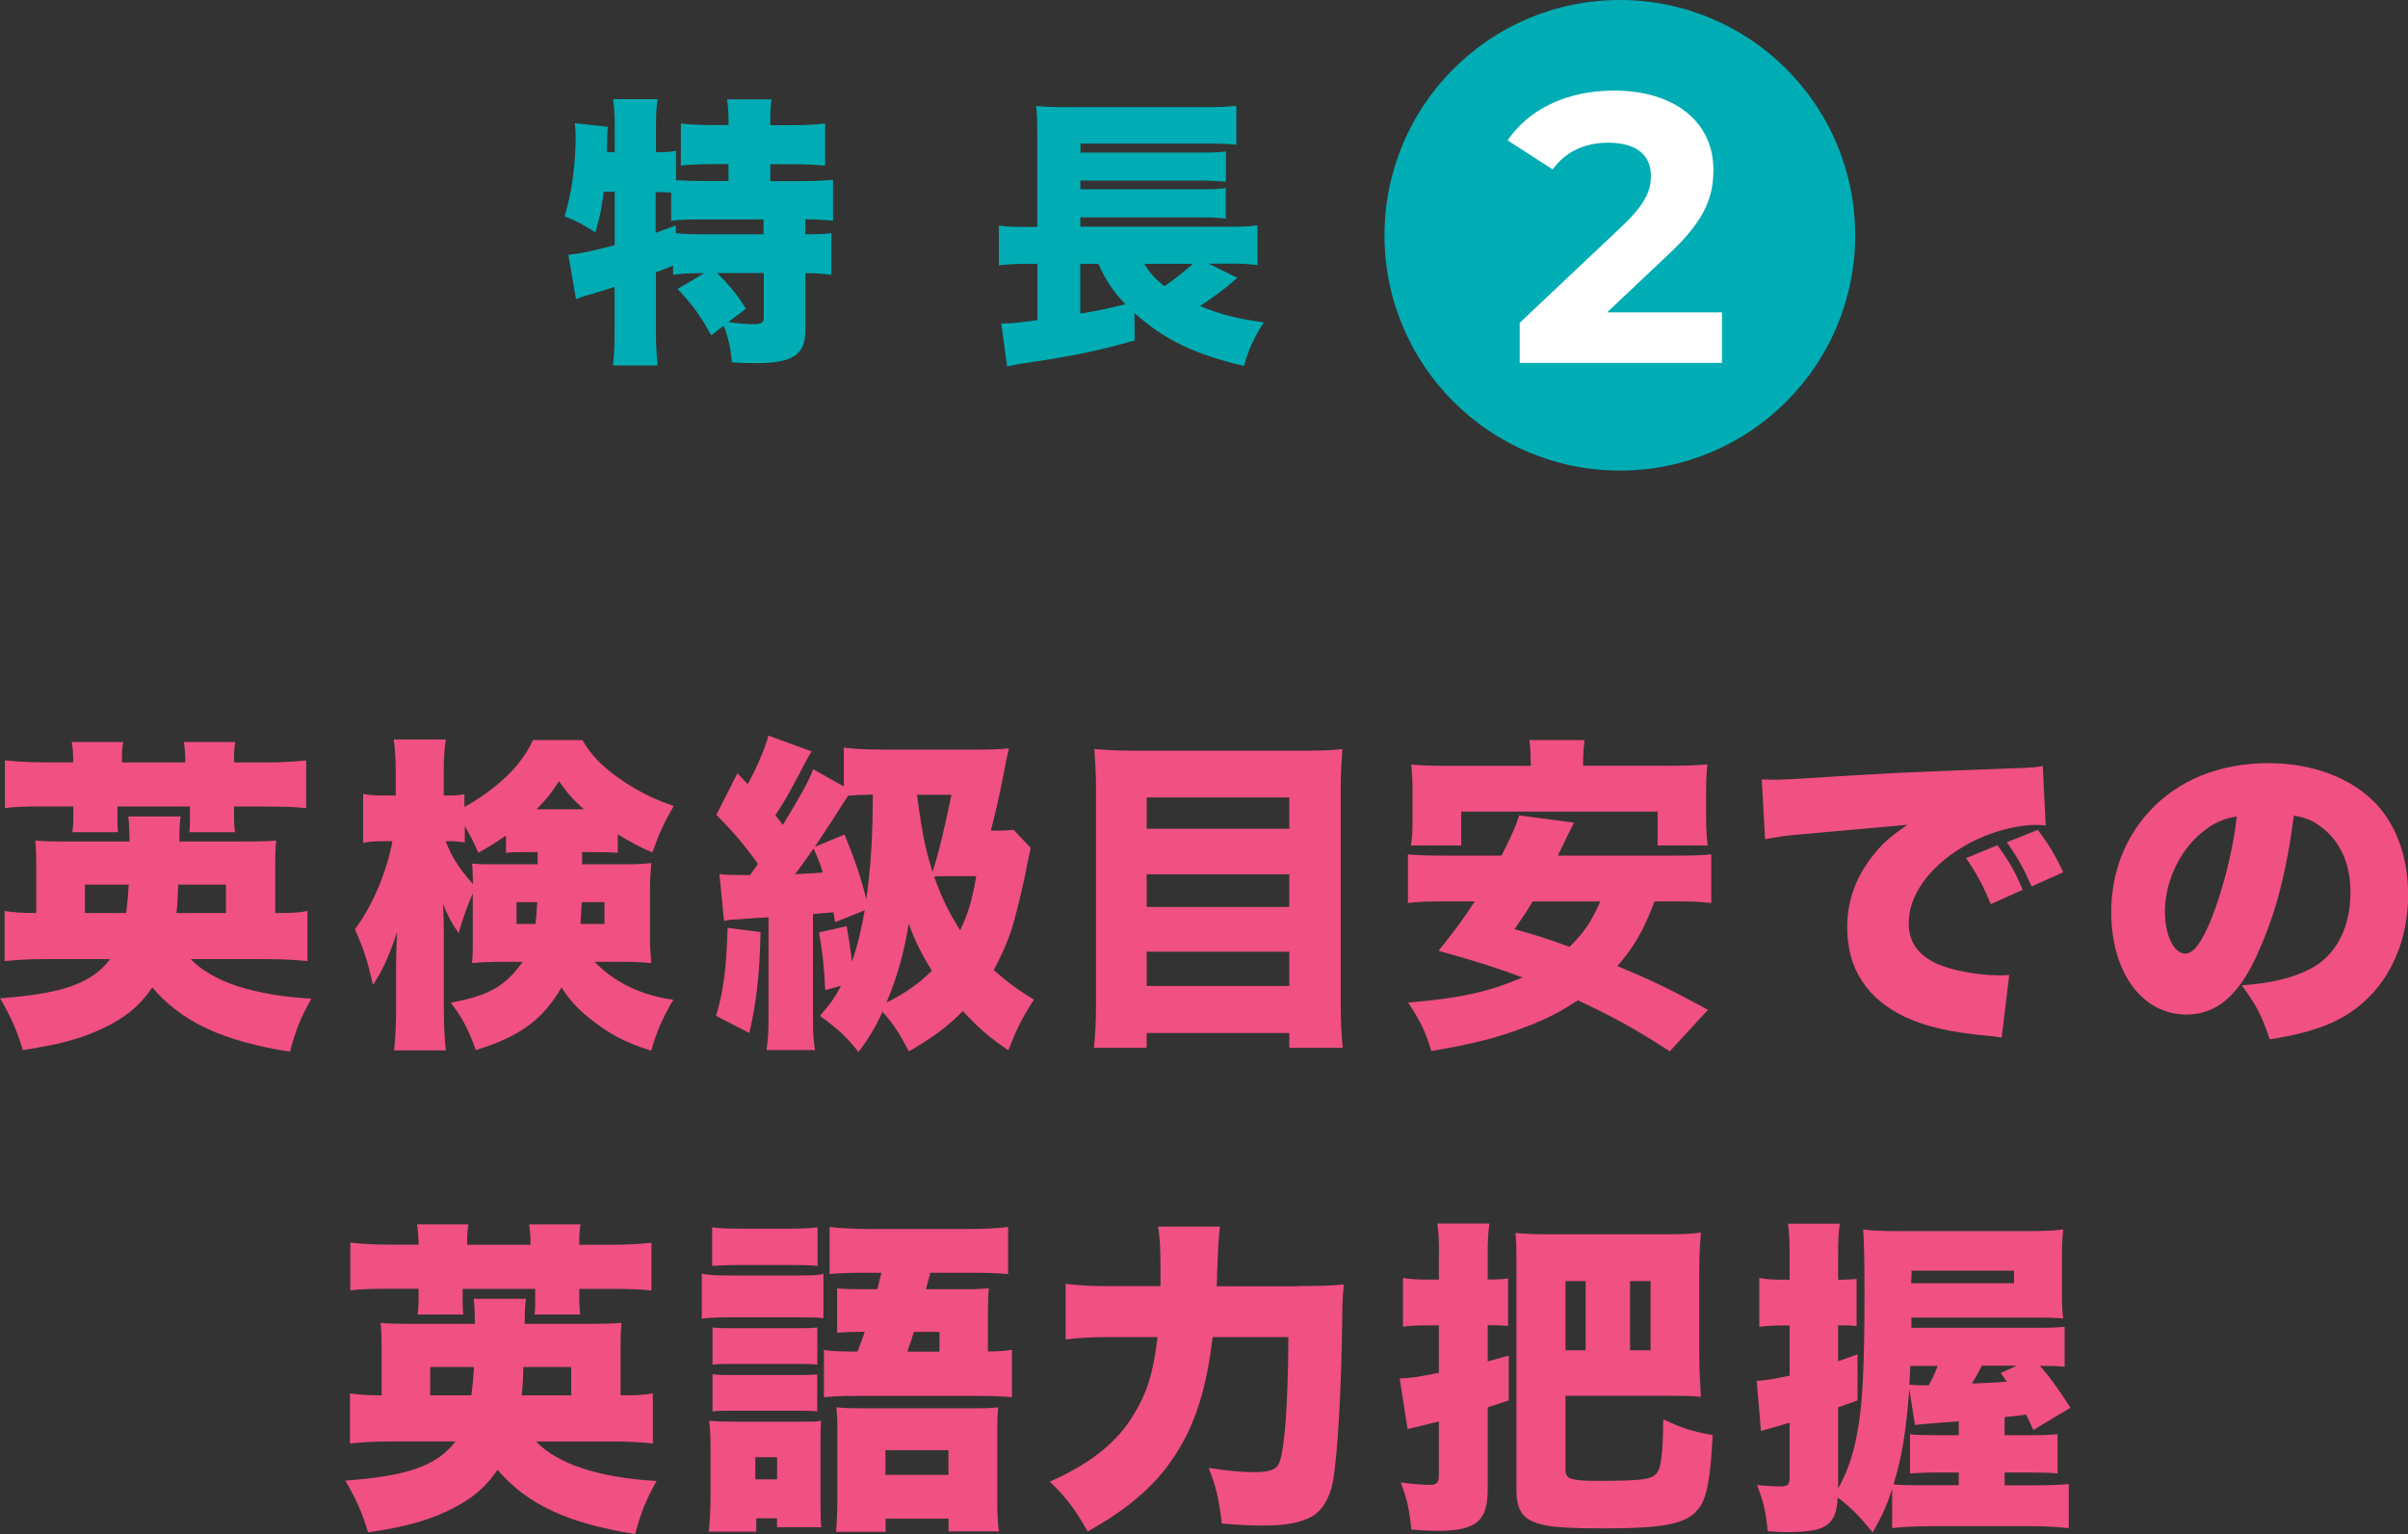 <?xml version="1.0" encoding="UTF-8"?>
<svg id="_レイヤー_2" data-name="レイヤー 2" xmlns="http://www.w3.org/2000/svg" width="204.64" height="130.4" viewBox="0 0 204.64 130.4">
  <rect x="0" y="0" width="204.64" height="130.4" fill="#333333" stroke="none"/>
  <defs>
    <style>
      .cls-1 {
        fill: #00adb4;
      }

      .cls-2 {
        fill: #f05082;
      }

      .cls-3 {
        fill: #fff;
      }
    </style>
  </defs>
  <g id="text">
    <g>
      <circle class="cls-1" cx="137.66" cy="20" r="20"/>
      <path class="cls-3" d="M146.34,26.56v4.29h-17.19v-3.41l8.78-8.29c2.02-1.92,2.37-3.09,2.37-4.19,0-1.79-1.24-2.83-3.64-2.83-1.95,0-3.61,.75-4.71,2.27l-3.83-2.47c1.75-2.57,4.94-4.23,9.04-4.23,5.07,0,8.45,2.6,8.45,6.73,0,2.21-.62,4.22-3.8,7.18l-5.23,4.94h9.78Z"/>
      <g>
        <path class="cls-1" d="M59.55,23.22c-1.01,0-1.51,.02-2.35,.14v-.79c-.79,.34-.86,.36-1.46,.58v4.9c0,1.18,.05,2.09,.14,3.02h-3.79c.1-.74,.14-1.9,.14-3.02v-3.67c-.65,.22-.91,.29-1.34,.43q-1.3,.36-1.94,.62l-.65-3.77c1.06-.12,1.8-.26,3.94-.82v-4.54h-.94c-.17,1.42-.29,2.02-.7,3.46-1.13-.72-1.61-.98-2.62-1.37,.6-1.94,.94-4.34,.94-6.82,0-.46-.02-.7-.07-1.1l2.81,.31c-.05,.34-.05,.48-.07,1.61v.55h.65v-2.54c0-.72-.05-1.32-.14-1.97h3.79c-.1,.62-.14,1.2-.14,1.97v2.54c.82,0,1.22-.02,1.7-.12v2.5c.84,.05,1.61,.07,2.59,.07h1.87v-1.44h-1.39c-1.08,0-1.97,.05-2.66,.12v-3.58c.79,.1,1.54,.14,2.66,.14h1.39v-.5c0-.67-.05-1.2-.12-1.68h3.79c-.1,.5-.12,.96-.12,1.66v.53h1.92c1.15,0,1.94-.05,2.74-.14v3.58c-.7-.07-1.61-.12-2.74-.12h-1.92v1.44h2.38c1.27,0,2.38-.05,2.95-.12v3.48c-.67-.07-1.58-.12-2.35-.12v1.27c1.25,0,1.7-.02,2.21-.1v3.55c-.77-.1-1.25-.14-2.21-.14v4.87c0,2.09-1.08,2.78-4.25,2.78-.5,0-1.22-.02-1.99-.07-.14-1.42-.34-2.21-.7-3.12l-1.06,.82c-.89-1.63-1.58-2.59-2.86-3.94l2.28-1.34h-.31Zm-3.82-3.43q.58-.22,1.7-.62v.65c.65,.07,1.37,.1,2.64,.1h4.82v-1.27h-4.87c-1.49,0-2.26,.02-2.98,.12v-2.4q-.77-.05-1.32-.05v3.48Zm5.21,3.43c.98,.94,1.7,1.82,2.45,3.02l-1.51,1.15c1.03,.12,1.7,.17,2.09,.17,.77,0,.94-.12,.94-.65v-3.7h-3.96Z"/>
        <path class="cls-1" d="M105.15,23.63q-.17,.12-.43,.36c-.7,.6-1.82,1.44-2.74,2.02,1.8,.74,3.12,1.08,5.42,1.39-.89,1.42-1.27,2.26-1.68,3.7-4.13-.94-6.79-2.23-9.31-4.49l.02,2.33c-2.54,.72-3.94,1.03-6.38,1.46-.82,.14-1.1,.19-2.23,.36-.24,.02-.6,.1-1.13,.17-.58,.1-.67,.12-1.1,.22l-.5-3.65c.96-.02,1.37-.05,3.07-.29v-4.78h-.7c-1.1,0-1.7,.02-2.57,.12v-3.38c.58,.1,1.2,.12,2.64,.12h.62v-7.9c0-1.34-.02-1.66-.1-2.38,.77,.07,1.49,.1,2.76,.1h11.21c1.54,0,2.26-.02,3.05-.12v3.31c-.72-.07-1.22-.1-3-.1h-10.25v.77h10.3c.94,0,1.54-.02,2.06-.1v2.57c-.24-.02-.29-.02-.7-.05-.12,0-.29,0-.46-.02-.46-.02-.77-.02-.94-.02h-10.27v.74h10.27c.98,0,1.54-.02,2.09-.1v2.59c-.62-.07-1.15-.1-2.06-.1h-10.3v.79h12.65c1.15,0,1.78-.02,2.4-.12v3.38c-.6-.07-1.25-.12-2.04-.12h-2.11l2.42,1.2Zm-13.35-1.2v4.22c1.42-.22,1.87-.31,3.84-.79-1.08-1.13-1.63-1.97-2.3-3.43h-1.54Zm5.45,0c.43,.74,.89,1.25,1.7,1.9,.91-.62,1.99-1.49,2.42-1.9h-4.13Z"/>
      </g>
      <g>
        <path class="cls-2" d="M16.21,81.53c1.85,1.93,5.35,3.08,10.25,3.36-.9,1.62-1.32,2.63-1.82,4.51-5.71-.9-9.18-2.52-11.7-5.46-1.06,1.57-2.32,2.6-4.31,3.53-1.9,.87-3.58,1.32-6.69,1.79-.48-1.6-.98-2.77-1.93-4.4,5.32-.39,7.81-1.29,9.35-3.33H3.92c-1.46,0-2.44,.06-3.53,.17v-4.26c.78,.11,1.37,.17,2.69,.17v-3.61c0-1.4-.03-2.02-.08-2.55,.62,.06,1.15,.08,2.77,.08h5.24c-.03-1.34-.03-1.51-.11-2.13h4.45q-.11,.64-.11,2.13h5.49c1.6,0,2.13-.03,2.74-.08-.06,.59-.08,1.01-.08,2.46v3.7c1.51,0,1.96-.03,2.74-.17v4.26c-1.12-.11-2.07-.17-3.56-.17h-6.36Zm-10-17.14c0-.5-.03-.81-.11-1.32h4.37c-.08,.45-.11,.84-.11,1.32v.42h5.38v-.42c0-.39-.06-.92-.11-1.32h4.37c-.08,.36-.11,.84-.11,1.32v.42h2.63c1.43,0,2.35-.06,3.5-.17v4.06c-.95-.11-1.9-.14-3.5-.14h-2.63v.98c0,.45,.03,.78,.08,1.2h-3.89c.06-.36,.06-.56,.06-1.12v-1.06h-6.16v.92c0,.67,0,.87,.06,1.26h-3.89c.06-.39,.08-.73,.08-1.18v-1.01H3.81c-1.65,0-2.55,.03-3.39,.14v-4.06c1.06,.11,1.96,.17,3.39,.17h2.41v-.42Zm4.51,13.22c.11-.87,.17-1.51,.22-2.41h-3.72v2.41h3.5Zm8.48,0v-2.41h-4.06c-.03,1.06-.06,1.6-.14,2.41h4.2Z"/>
        <path class="cls-2" d="M49.5,73.47h3.47c1.09,0,1.68-.03,2.38-.11-.08,.98-.11,1.57-.11,2.35v4c0,.81,.03,1.29,.11,2.16-.81-.08-1.48-.11-2.58-.11h-2.24c1.68,1.74,3.98,2.86,6.69,3.22-.92,1.57-1.43,2.74-1.88,4.34-1.9-.62-2.97-1.12-4.37-2.1-1.46-1.04-2.44-1.99-3.25-3.28-1.6,2.74-3.53,4.17-7.28,5.32-.7-1.88-1.12-2.69-2.13-4.03,3.22-.59,4.65-1.4,6.1-3.47h-1.74c-1.06,0-1.76,.03-2.55,.11,.06-.81,.06-1.18,.06-1.85v-4.06c-.48,1.06-.87,2.18-1.2,3.36-.62-.87-.92-1.46-1.32-2.46,.03,.76,.06,1.6,.06,2.83v5.99c0,1.4,.06,2.63,.17,3.61h-4.4c.11-1.04,.17-2.21,.17-3.61v-3.7c0-.64,.03-1.85,.08-2.74-.7,2.1-1.2,3.19-2.04,4.48-.48-2.07-.76-2.97-1.54-4.73,1.48-1.96,2.69-4.82,3.19-7.48h-.67c-.87,0-1.32,.03-1.82,.14v-4.17c.48,.11,.95,.14,1.82,.14h.95v-1.82c0-1.32-.06-2.13-.17-2.94h4.42c-.11,.81-.17,1.65-.17,2.94v1.82h.5c.56,0,.81-.03,1.26-.11v1.09c.9-.5,1.82-1.12,2.55-1.71,1.6-1.29,2.55-2.46,3.28-3.98h4.2c.76,1.34,1.76,2.35,3.56,3.56,1.4,.92,2.69,1.54,4.2,2.04-.76,1.29-1.18,2.16-1.82,3.95-1.12-.48-1.65-.76-2.94-1.54v1.57c-.48-.03-.95-.06-2.02-.06h-1.01v1.04Zm-4.48-1.04c-1.04,0-1.46,0-2.02,.06v-1.46c-.9,.62-1.4,.92-2.35,1.46-.45-1.04-.7-1.48-1.15-2.27v1.4c-.39-.08-.76-.11-1.2-.11h-.42c.5,1.32,1.12,2.3,2.32,3.64-.03-.76-.03-1.18-.08-1.74,.62,.06,.92,.06,2.32,.06h3.25v-1.04h-.67Zm-1.12,4.26v1.85h1.62c.06-.67,.08-.98,.14-1.85h-1.76Zm5.71-7.9c-1.01-.92-1.37-1.34-2.1-2.38-.67,1.01-.98,1.43-1.9,2.38h4Zm-.17,7.9c-.03,.78-.06,1.04-.11,1.85h2.04v-1.85h-1.93Z"/>
        <path class="cls-2" d="M64.63,79.24c-.06,3.53-.36,6.05-.95,8.57l-2.83-1.46c.62-1.99,.9-4.14,.98-7.48l2.8,.36Zm22.96-7.17q-.14,.64-.31,1.48c-.25,1.43-.95,4.28-1.29,5.4-.42,1.26-.9,2.32-1.54,3.5,1.01,.92,2.02,1.68,3.42,2.52-1.04,1.62-1.48,2.52-2.18,4.31-1.6-1.09-2.49-1.85-3.86-3.33-1.37,1.37-2.55,2.24-4.59,3.42-.81-1.54-1.29-2.3-2.24-3.36-.67,1.43-1.12,2.16-2.04,3.42-1.01-1.29-1.71-1.93-3.28-3.08,.9-1.04,1.26-1.54,1.79-2.55l-1.34,.36c-.11-2.18-.2-2.97-.53-4.9l2.35-.53c.22,1.23,.36,2.18,.45,3.02,.48-1.37,.78-2.66,1.09-4.37l-2.52,1.01q-.06-.42-.14-.84-1.06,.08-1.74,.14v8.46c0,1.62,.03,2.21,.17,3.11h-4.12c.14-.92,.17-1.54,.17-3.11v-8.18c-1.6,.11-1.88,.11-2.52,.17-.62,.03-.81,.03-1.26,.14l-.39-3.98c.53,.06,.81,.08,1.65,.08h.95c.31-.42,.34-.48,.67-.95-1.09-1.54-2.1-2.72-3.53-4.17l1.79-3.53,.87,.92c.73-1.29,1.51-3.11,1.76-4.12l3.67,1.34q-.34,.53-1.32,2.44c-.62,1.15-.98,1.82-1.76,3,.36,.42,.45,.56,.64,.81,1.74-2.88,2.16-3.67,2.58-4.73l2.6,1.46v-3.3c.92,.11,1.85,.17,3.61,.17h7.73c1.09,0,2.07-.03,2.69-.11q-.2,.81-.56,2.74c-.28,1.4-.7,3.28-.98,4.26h.5c.62,0,1.06-.03,1.43-.08l1.46,1.54Zm-20.02,2.24c1.2-.06,1.54-.08,2.35-.14-.22-.76-.34-1.04-.78-2.04-.84,1.2-1.06,1.51-1.57,2.18Zm6.19-6.75c-.64,0-1.12,.03-1.68,.08q-.34,.5-1.32,2.04c-.84,1.29-.95,1.46-1.51,2.3l2.52-1.04c.87,2.1,1.4,3.67,1.85,5.49,.39-2.83,.53-5.01,.56-8.88h-.42Zm1.57,17.67c1.57-.78,2.88-1.71,3.86-2.72-.92-1.48-1.46-2.58-1.96-4-.39,2.44-1.01,4.65-1.9,6.72Zm2.6-17.67c.45,3.36,.7,4.54,1.32,6.55,.53-1.65,1.06-3.81,1.6-6.55h-2.91Zm2.44,6.92c-.48,0-.78,0-.98,.03,.64,1.82,1.26,3.08,2.21,4.56,.7-1.46,.98-2.46,1.37-4.59h-2.6Z"/>
        <path class="cls-2" d="M110.97,63.81c1.32,0,2.24-.03,3.11-.14-.08,1.2-.14,2.21-.14,3.14v18.48c0,1.57,.06,2.63,.17,3.78h-4.54v-1.26h-12.12v1.26h-4.48c.11-1.15,.17-2.18,.17-3.42v-18.79c0-1.04-.06-2.04-.14-3.19,.92,.08,1.93,.14,3.22,.14h14.76Zm-1.4,6.64v-2.66h-12.12v2.66h12.12Zm-12.12,6.64h12.12v-2.77h-12.12v2.77Zm0,6.72h12.12v-2.91h-12.12v2.91Z"/>
        <path class="cls-2" d="M140.61,76.63c-.98,2.55-1.71,3.81-3.16,5.49,3.02,1.26,4.62,2.04,7.7,3.72l-3.25,3.53c-2.88-1.88-4.76-2.91-7.81-4.34-1.43,.95-2.72,1.62-4.45,2.27-2.41,.92-4.37,1.43-8.01,2.04-.48-1.65-.87-2.44-1.96-4.12,4.37-.36,6.72-.87,9.72-2.13-2.16-.81-3.67-1.29-7.14-2.27,1.48-1.85,2.04-2.6,3.08-4.2h-2.35c-1.6,0-2.46,.03-3.33,.14v-4.14c.87,.08,1.4,.11,3.33,.11h4.62c.81-1.57,1.26-2.6,1.51-3.42l4.65,.62c-.7,1.43-.87,1.74-1.37,2.8h9.74c1.99,0,2.55-.03,3.3-.11v4.14c-.9-.11-1.74-.14-3.3-.14h-1.51Zm-10.53-11.79c0-.78-.03-1.34-.11-1.93h4.68c-.06,.53-.11,1.15-.11,1.9v.28h7.14c1.62,0,2.49-.03,3.42-.11-.08,.76-.11,1.43-.11,2.18v2.55c0,.84,.06,1.48,.14,2.16h-4.26v-2.88h-16.69v2.88h-4.28c.11-.62,.14-1.2,.14-2.18v-2.52c0-.67-.03-1.46-.11-2.18,.95,.08,1.76,.11,3.42,.11h6.75v-.25Zm.17,11.79c-.53,.9-.76,1.23-1.54,2.35,1.99,.56,2.6,.76,4.68,1.51,1.23-1.23,1.88-2.18,2.6-3.86h-5.74Z"/>
        <path class="cls-2" d="M149.72,66.25c.48,.03,.84,.03,1.06,.03,.73,0,1.74-.06,4.79-.25,4.37-.28,6.41-.39,14.95-.7,2.32-.08,2.58-.11,3.08-.22l.25,5.07c-.39-.06-.5-.06-.78-.06-1.96,0-4.48,.76-6.41,1.96-2.8,1.71-4.45,4.09-4.45,6.38,0,1.6,.76,2.69,2.35,3.44,1.15,.56,3.53,1.01,5.35,1.01,.28,0,.45,0,.84-.03l-.64,5.32c-.39-.06-.53-.08-1.04-.14-3.19-.28-5.29-.76-7.08-1.57-3.3-1.54-5.01-4.12-5.01-7.67,0-2.32,.78-4.42,2.38-6.33,.73-.9,1.4-1.46,2.74-2.38l-9.69,.87c-1.09,.11-1.37,.17-2.41,.36l-.28-5.1Zm19.46,10.61c-.64-1.57-1.18-2.58-2.1-3.92l2.66-1.09c.92,1.23,1.48,2.18,2.16,3.78l-2.72,1.23Zm3.47-1.51c-.62-1.43-1.18-2.46-2.1-3.75l2.63-1.06c.92,1.23,1.48,2.13,2.16,3.61l-2.69,1.2Z"/>
        <path class="cls-2" d="M191.85,81.09c-1.62,3.58-3.5,5.15-6.05,5.15-3.75,0-6.38-3.58-6.38-8.71,0-3.28,1.12-6.24,3.22-8.54,2.46-2.69,6.02-4.12,10.14-4.12,3.75,0,7.06,1.26,9.13,3.44,1.79,1.9,2.74,4.62,2.74,7.78,0,3.64-1.37,6.94-3.72,9.04-1.9,1.71-4.12,2.6-8.04,3.22-.67-2.02-1.2-3.02-2.38-4.59,2.63-.2,4.37-.64,5.88-1.43,2.16-1.15,3.36-3.5,3.36-6.5,0-2.38-.84-4.28-2.46-5.52-.73-.56-1.34-.81-2.35-.98-.62,4.82-1.57,8.43-3.08,11.73Zm-4.82-10.25c-1.85,1.57-3.05,4.17-3.05,6.66,0,1.99,.76,3.56,1.74,3.56,.7,0,1.43-.98,2.27-3.11,.98-2.52,1.79-5.77,2.1-8.54-1.18,.17-2.07,.59-3.05,1.43Z"/>
        <path class="cls-2" d="M45.55,122.53c1.85,1.93,5.35,3.08,10.25,3.36-.9,1.62-1.32,2.63-1.82,4.51-5.71-.9-9.18-2.52-11.7-5.46-1.06,1.57-2.32,2.6-4.31,3.53-1.9,.87-3.58,1.32-6.69,1.79-.48-1.6-.98-2.77-1.93-4.4,5.32-.39,7.81-1.29,9.35-3.33h-5.43c-1.46,0-2.44,.06-3.53,.17v-4.26c.78,.11,1.37,.17,2.69,.17v-3.61c0-1.4-.03-2.02-.08-2.55,.62,.06,1.15,.08,2.77,.08h5.24c-.03-1.34-.03-1.51-.11-2.13h4.45q-.11,.64-.11,2.13h5.49c1.6,0,2.13-.03,2.74-.08-.06,.59-.08,1.01-.08,2.46v3.7c1.51,0,1.96-.03,2.74-.17v4.26c-1.12-.11-2.07-.17-3.56-.17h-6.36Zm-10-17.14c0-.5-.03-.81-.11-1.32h4.37c-.08,.45-.11,.84-.11,1.32v.42h5.38v-.42c0-.39-.06-.92-.11-1.32h4.37c-.08,.36-.11,.84-.11,1.32v.42h2.63c1.43,0,2.35-.06,3.5-.17v4.06c-.95-.11-1.9-.14-3.5-.14h-2.63v.98c0,.45,.03,.78,.08,1.2h-3.89c.06-.36,.06-.56,.06-1.12v-1.06h-6.16v.92c0,.67,0,.87,.06,1.26h-3.89c.06-.39,.08-.73,.08-1.18v-1.01h-2.41c-1.65,0-2.55,.03-3.39,.14v-4.06c1.06,.11,1.96,.17,3.39,.17h2.41v-.42Zm4.51,13.22c.11-.87,.17-1.51,.22-2.41h-3.72v2.41h3.5Zm8.48,0v-2.41h-4.06c-.03,1.06-.06,1.6-.14,2.41h4.2Z"/>
        <path class="cls-2" d="M59.65,108.28c.67,.11,1.2,.14,2.27,.14h5.74c1.46,0,1.96-.03,2.32-.14v3.78c-.59-.08-.87-.08-2.27-.08h-5.8c-1.01,0-1.62,.03-2.27,.11v-3.81Zm4.62,21.92h-4.03c.08-.87,.14-1.85,.14-2.74v-4.59c0-.84-.03-1.43-.11-2.1,.64,.06,1.2,.08,2.1,.08h5.71c.98,0,1.26,0,1.71-.08-.06,.48-.06,.84-.06,1.88v5.1c0,1.12,0,1.51,.08,2.07h-3.78v-.76h-1.76v1.15Zm-3.75-25.87c.76,.08,1.2,.11,2.52,.11h3.89c1.34,0,1.79-.03,2.55-.11v3.28c-.9-.08-1.26-.08-2.55-.08h-3.89c-1.09,0-1.76,.03-2.52,.08v-3.28Zm.03,8.51c.56,.06,.81,.06,1.68,.06h5.63c.9,0,1.06,0,1.6-.06v3.16c-.56-.06-.73-.06-1.6-.06h-5.63c-.87,0-1.15,0-1.68,.06v-3.16Zm0,3.98c.56,.06,.81,.06,1.68,.06h5.6c.9,0,1.09,0,1.62-.06v3.16c-.56-.06-.73-.06-1.68-.06h-5.6c-.84,0-1.15,0-1.62,.06v-3.16Zm3.64,8.93h1.85v-1.88h-1.85v1.88Zm5.82-11c.87,.11,1.26,.14,2.86,.14,.31-.76,.36-.98,.62-1.68h-.42c-.76,0-1.34,.03-1.93,.08v-3.78c.56,.06,1.12,.08,2.1,.08h1.32q.14-.53,.34-1.4h-1.29c-1.48,0-2.18,.03-3.11,.11v-4c1.09,.11,2.16,.17,3.44,.17h8.26c1.4,0,2.52-.06,3.47-.17v4c-.92-.08-1.68-.11-3.19-.11h-3.42l-.34,1.29-.03,.11h3.33c.87,0,1.43-.03,2.02-.08-.06,.56-.08,1.04-.08,1.93v3.44c.92,0,1.29-.03,2.04-.14v4.03c-.84-.08-1.46-.11-2.74-.11h-10.47c-1.34,0-1.85,.03-2.77,.11v-4.03Zm5.24,15.46h-4.2c.08-.95,.11-1.85,.11-2.94v-5.96c0-.7-.03-1.18-.08-1.68,.62,.06,1.29,.08,2.3,.08h9.38c1.2,0,1.65-.03,2.07-.08-.06,.59-.08,1.26-.08,2.07v5.6c0,1.29,.03,2.16,.14,2.88h-4.28v-1.09h-5.35v1.12Zm0-4.84h5.35v-2.1h-5.35v2.1Zm4.59-10.47v-1.68h-2.18c-.17,.59-.25,.84-.56,1.68h2.74Z"/>
        <path class="cls-2" d="M110.29,109.32c1.79,0,2.86-.03,3.92-.14-.11,1.12-.14,1.51-.14,2.94-.08,6.13-.39,11.42-.78,13.75-.25,1.43-.92,2.55-1.82,3.05-.92,.5-2.21,.76-4.06,.76-1.01,0-1.79-.03-3.58-.17-.22-1.99-.5-3.22-1.12-4.73,1.74,.25,2.74,.36,3.75,.36,1.48,0,2.02-.2,2.27-.84,.45-1.12,.73-5.04,.76-10.64h-6.44c-.59,4.96-1.71,8.12-3.84,10.98-1.54,2.04-3.7,3.84-6.78,5.54-1.04-1.85-1.85-2.94-3.22-4.23,3.47-1.54,5.71-3.33,7.14-5.71,1.12-1.82,1.68-3.61,2.02-6.58h-4.31c-1.26,0-2.44,.06-3.5,.2v-4.73c1.18,.14,2.21,.2,3.64,.2h4.42v-1.62c0-1.65-.06-2.58-.2-3.44h5.26q-.14,.84-.25,4.12c0,.34,0,.42-.03,.95h6.89Z"/>
        <path class="cls-2" d="M122.29,106.88c0-1.48-.03-2.04-.14-2.88h4.42c-.11,.9-.14,1.43-.14,2.86v1.9h.5c.5,0,.76-.03,1.23-.08v4.03c-.48-.03-.78-.06-1.2-.06h-.53v3.08c.56-.17,.92-.25,1.79-.5v3.81l-1.79,.59v6.97c0,2.72-.98,3.53-4.31,3.53-.56,0-1.09-.03-2.18-.11-.17-1.71-.34-2.52-.9-4,1.18,.14,1.85,.2,2.46,.2s.78-.17,.78-.9v-4.48q-1.23,.28-1.48,.36c-.64,.14-.76,.17-1.18,.28l-.67-4.31c.87-.03,1.37-.08,3.33-.48v-4.03h-1.06c-.67,0-1.23,.03-1.99,.11v-4.14c.67,.11,1.23,.14,2.04,.14h1.01v-1.88Zm6.58,.7c0-1.62,0-1.76-.08-2.77,.95,.08,1.48,.11,2.83,.11h9.88c1.37,0,2.18-.03,3.05-.14-.08,1.01-.14,1.9-.14,2.86v7.73c0,.9,.06,2.18,.14,3.36-.9-.08-1.37-.08-3.08-.08h-8.43v6.22c0,.53,.14,.73,.53,.84,.36,.11,1.09,.17,1.93,.17,4.23,0,5.01-.11,5.4-.81,.28-.53,.42-1.68,.45-4.42,1.54,.73,2.49,1.04,4.2,1.34-.2,3.81-.5,5.43-1.26,6.33-1.01,1.23-2.88,1.6-8.06,1.6-2.55,0-3.95-.08-4.84-.25-1.88-.36-2.52-1.12-2.52-3.02v-19.04Zm4.17,1.32v5.88h1.71v-5.88h-1.71Zm5.49,5.88h1.74v-5.88h-1.74v5.88Z"/>
        <path class="cls-2" d="M172.62,126.26c1.6,0,2.3-.03,3.19-.11v3.75c-1.04-.11-1.99-.17-3.44-.17h-8.01c-1.51,0-2.72,.06-3.56,.17v-3.33c-.5,1.54-.81,2.18-1.65,3.7-1.18-1.46-1.9-2.16-2.97-2.97-.08,1.29-.34,1.9-.95,2.35-.59,.42-1.57,.59-3.53,.59-.31,0-.76-.03-1.48-.08-.14-1.65-.34-2.44-.9-3.92,.95,.08,1.43,.11,2.04,.11s.73-.17,.73-.87v-4.54c-.76,.22-1.57,.45-2.44,.7l-.36-4.26c.64-.03,1.54-.17,2.8-.45v-4.26h-.62c-.64,0-1.2,.03-1.96,.11v-4.14c.67,.11,1.18,.14,2.02,.14h.56v-1.88c0-1.51-.03-2.02-.14-2.88h4.4c-.11,.81-.14,1.4-.14,2.86v1.9h.42c.45,0,.7-.03,1.15-.06v4c-.59-.06-.76-.06-1.15-.06h-.42v3.05c.56-.2,.84-.28,1.65-.59v3.92c-.84,.31-1.01,.36-1.65,.59v6.89c.73-1.26,1.29-2.83,1.62-4.68,.45-2.27,.62-5.63,.62-11.76,0-2.94-.03-4.42-.11-5.57,.9,.11,1.62,.14,3.11,.14h10.7c1.43,0,2.38-.03,3.19-.14-.08,.73-.11,1.29-.11,2.41v2.86c0,1.06,.03,1.76,.11,2.3-.67-.06-1.23-.08-2.18-.08h-10.72v.87h10.67c1.09,0,1.74-.03,2.35-.08v3.39c-.64-.06-1.09-.08-2.1-.08,.84,.95,1.34,1.65,2.6,3.56l-3.16,1.9c-.28-.62-.36-.81-.62-1.32-.73,.11-.95,.14-1.82,.22v1.54h2.18c1.12,0,1.68-.03,2.32-.08v3.33c-.64-.06-1.32-.08-2.32-.08h-2.18v1.09h2.27Zm-6.16-1.09h-1.79c-1.01,0-1.65,.03-2.35,.08v-3.33c.56,.06,1.32,.08,2.35,.08h1.79v-1.18q-3.08,.22-3.72,.31l-.48-3.05c-.28,3.64-.62,5.77-1.34,8.09,.53,.06,.92,.08,1.68,.08h3.86v-1.09Zm-4.12-9.07c-.03,.76-.03,.81-.08,1.6,.59,.06,.87,.06,1.65,.06,.39-.73,.5-.98,.76-1.65h-2.32Zm8.82-7.03v-1.06h-8.71v.42c0,.14-.03,.36-.03,.48v.17h8.74Zm-2.74,7.03c-.34,.67-.48,.92-.84,1.51,1.76-.08,2.07-.08,2.97-.17-.2-.28-.28-.39-.53-.73l1.37-.62h-2.97Z"/>
      </g>
    </g>
  </g>
</svg>